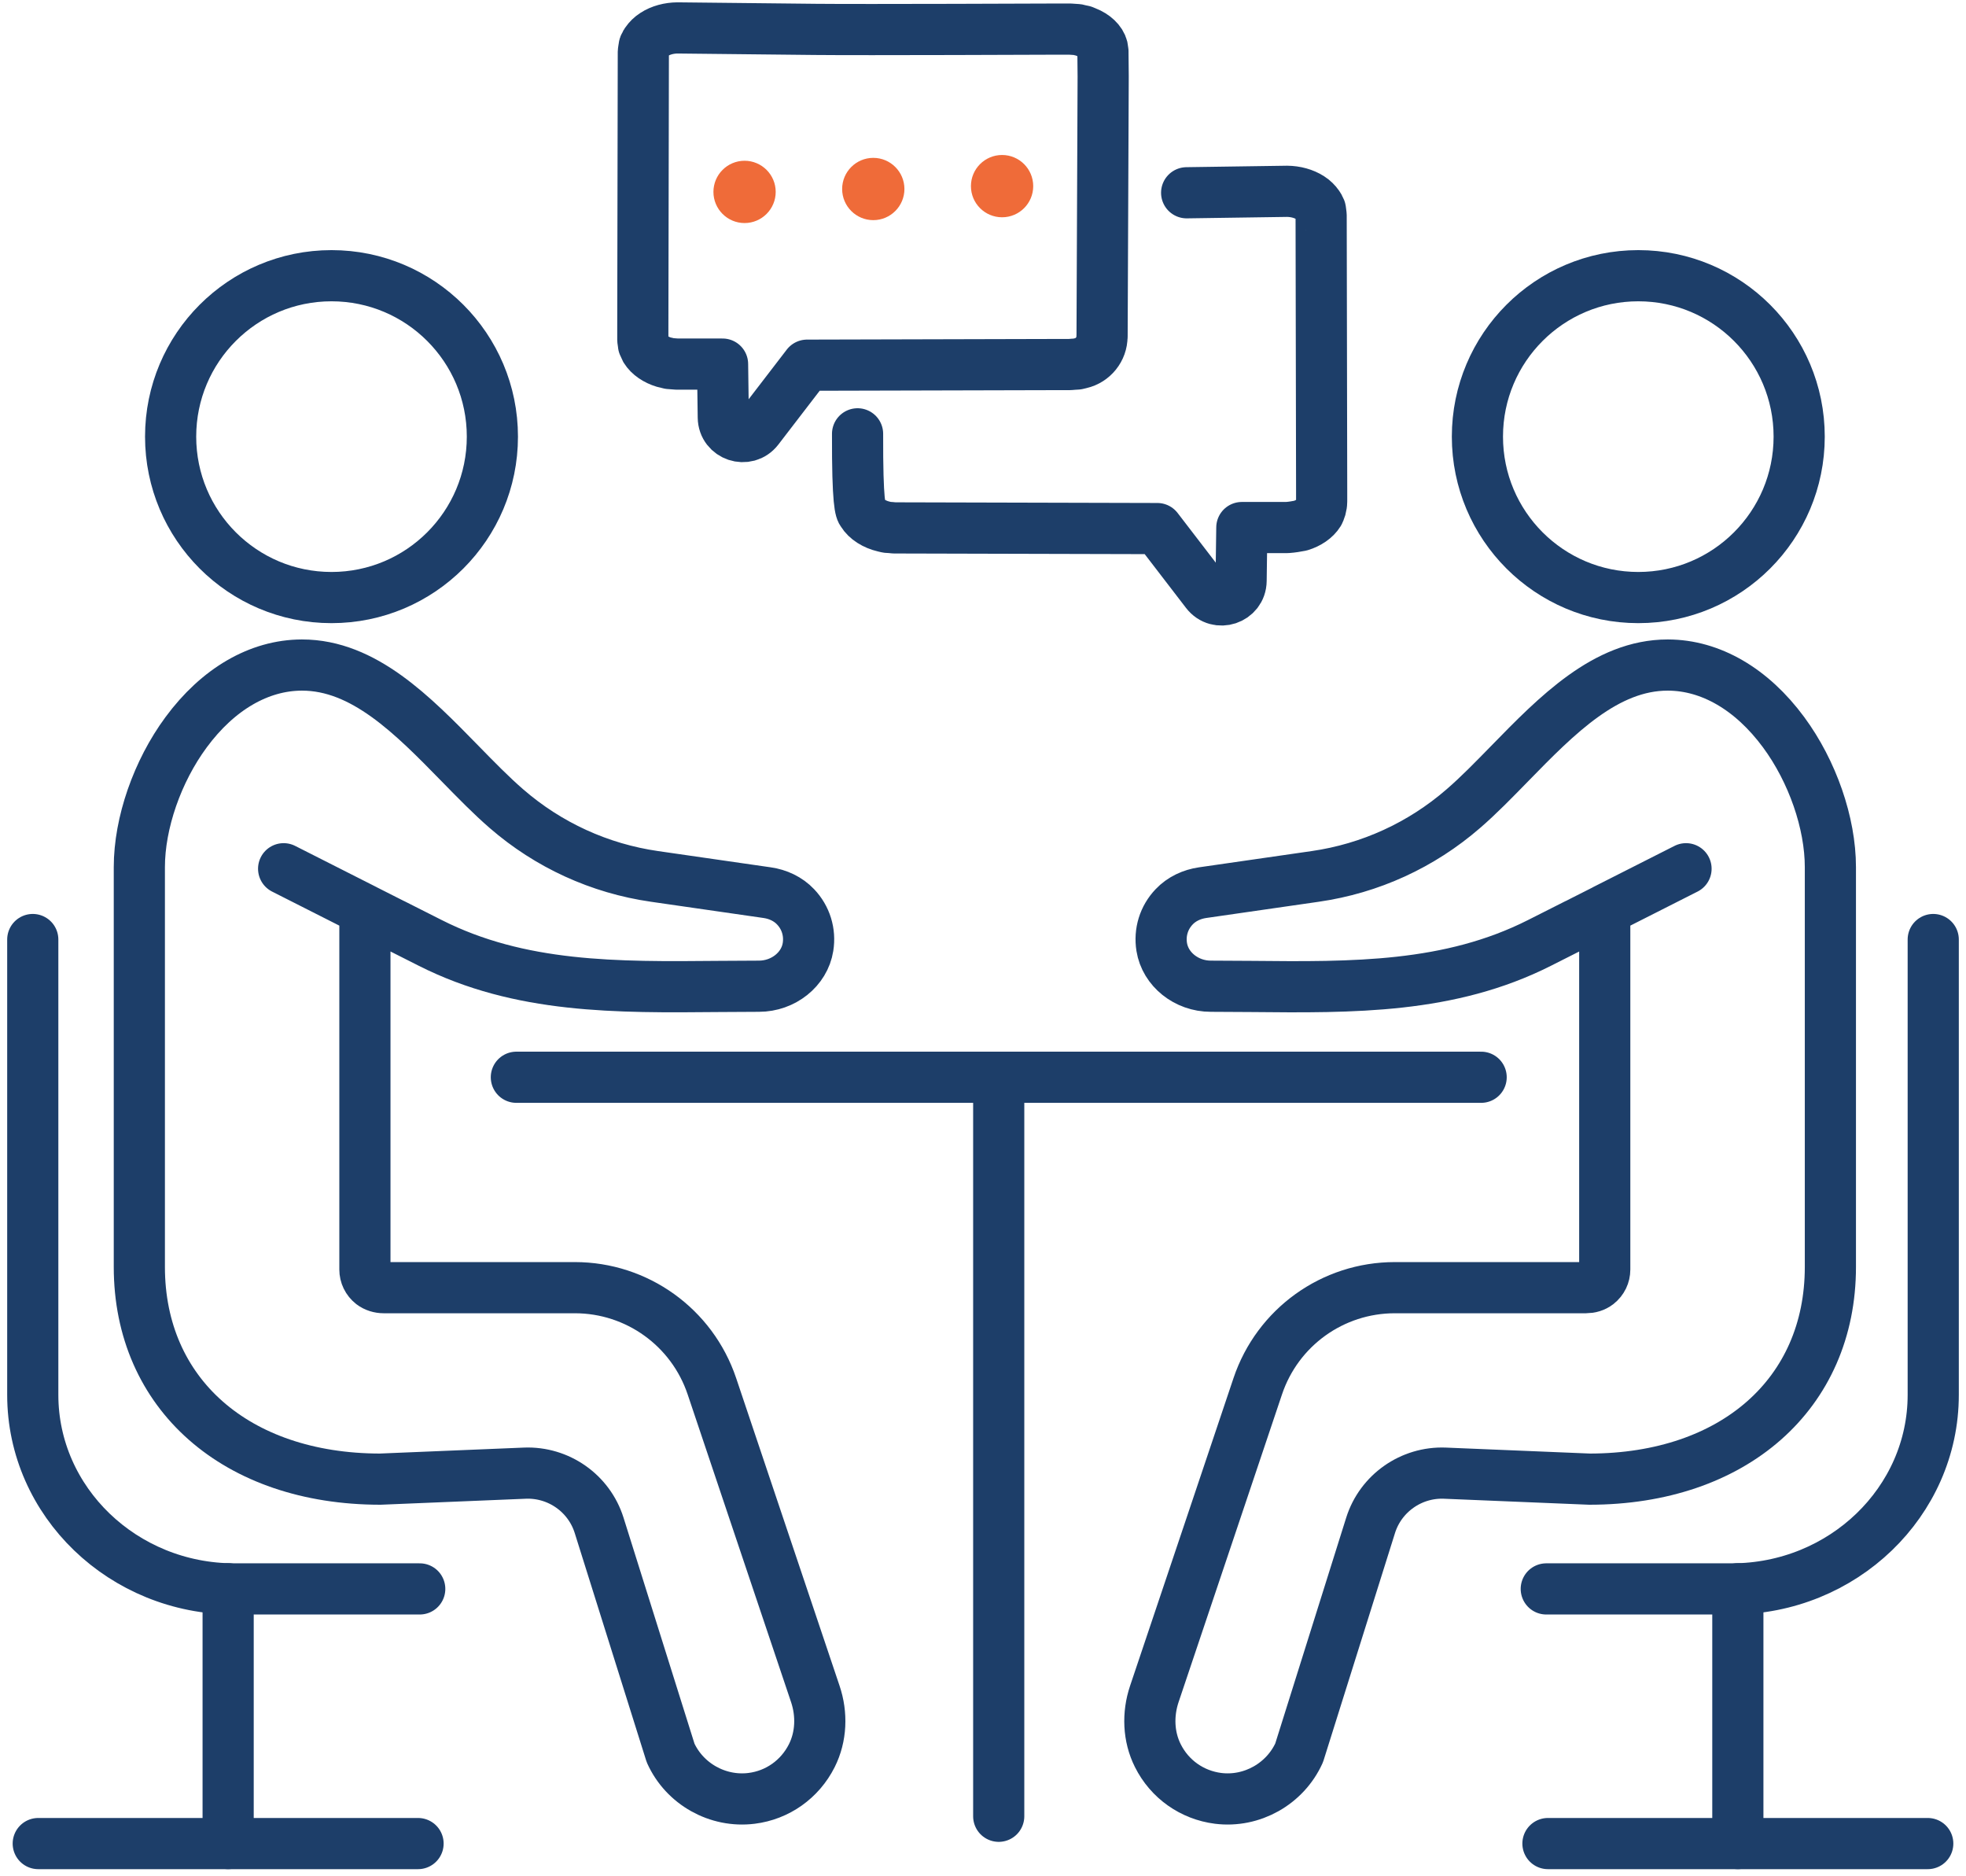 <svg width="240" height="229" viewBox="0 0 240 229" fill="none" xmlns="http://www.w3.org/2000/svg">
<path d="M51.239 193.922H28.61C15.038 193.922 4 183.294 4 170.24V114.667" stroke="#1D3E69" stroke-width="6.246" stroke-linecap="round" stroke-linejoin="round"/>
<path d="M27.851 224.999V193.902" stroke="#1D3E69" stroke-width="6.246" stroke-linecap="round" stroke-linejoin="round"/>
<path d="M4.669 225.002H51.034" stroke="#1D3E69" stroke-width="6.246" stroke-linecap="round" stroke-linejoin="round"/>
<path d="M188.761 193.922H211.39C224.962 193.922 236 183.294 236 170.24V114.667" stroke="#1D3E69" stroke-width="6.246" stroke-linecap="round" stroke-linejoin="round"/>
<path d="M212.148 224.999V193.902" stroke="#1D3E69" stroke-width="6.246" stroke-linecap="round" stroke-linejoin="round"/>
<path d="M235.331 225.002H188.966" stroke="#1D3E69" stroke-width="6.246" stroke-linecap="round" stroke-linejoin="round"/>
<path d="M34.624 106.027L44.546 111.05V154.934C44.546 155.621 44.85 156.255 45.403 156.692C45.813 157.004 46.331 157.156 46.84 157.156H70.174C77.758 157.156 84.486 161.992 86.904 169.184L93.052 187.477L99.53 206.742C100.36 209.204 100.271 211.944 99.102 214.273C97.648 217.164 94.908 219.091 91.749 219.484C87.627 220.001 83.567 217.726 81.863 213.942L73.136 186.156C71.904 182.239 68.175 179.633 64.079 179.794L46.402 180.525C28.815 180.508 17.01 170.103 17.01 154.631V105.83C17.01 100.45 19.196 94.141 22.721 89.367C26.611 84.094 31.626 81.185 36.828 81.167H36.873C44.413 81.167 50.391 87.288 56.173 93.204C58.118 95.194 59.956 97.077 61.83 98.701C66.943 103.136 73.189 106 79.9 106.964L93.641 108.945C94.962 109.132 96.211 109.712 97.121 110.676C98.379 111.996 98.924 113.781 98.638 115.574C98.21 118.296 95.631 120.366 92.642 120.366C91.018 120.366 89.358 120.384 87.761 120.393C75.278 120.509 63.49 120.625 52.515 115.075L47.991 112.79C47.991 112.79 47.937 112.764 47.91 112.755L44.538 111.05" stroke="#1D3E69" stroke-width="6.246" stroke-linecap="round" stroke-linejoin="round"/>
<path d="M40.468 72.93C51.315 72.93 60.108 64.137 60.108 53.29C60.108 42.443 51.315 33.65 40.468 33.65C29.622 33.65 20.829 42.443 20.829 53.29C20.829 64.137 29.622 72.93 40.468 72.93Z" stroke="#1D3E69" stroke-width="6.246" stroke-linecap="round" stroke-linejoin="round"/>
<path d="M195.918 111.05L192.545 112.755C192.545 112.755 192.491 112.781 192.465 112.79L187.941 115.075C176.965 120.625 165.178 120.518 152.694 120.393C151.097 120.384 149.446 120.366 147.813 120.366C144.824 120.366 142.254 118.296 141.817 115.574C141.532 113.772 142.076 111.996 143.334 110.676C144.244 109.712 145.502 109.132 146.814 108.945L160.556 106.964C167.266 106 173.512 103.136 178.625 98.701C180.508 97.077 182.337 95.194 184.282 93.204C190.064 87.279 196.043 81.167 203.583 81.167H203.627C208.829 81.185 213.844 84.094 217.735 89.367C221.259 94.141 223.445 100.45 223.445 105.83V154.631C223.445 170.103 211.64 180.508 194.053 180.525L176.376 179.794C172.281 179.633 168.551 182.248 167.319 186.156L158.593 213.925C156.879 217.717 152.828 220.001 148.697 219.484C145.538 219.082 142.79 217.164 141.344 214.273C140.175 211.944 140.086 209.213 140.916 206.741L147.394 187.477L153.542 169.184C155.96 161.992 162.679 157.156 170.273 157.156H193.607C194.115 157.156 194.633 157.013 195.043 156.692C195.597 156.255 195.9 155.621 195.9 154.934V111.05L205.822 106.027" stroke="#1D3E69" stroke-width="6.246" stroke-linecap="round" stroke-linejoin="round"/>
<path d="M199.995 72.93C210.842 72.93 219.635 64.137 219.635 53.29C219.635 42.443 210.842 33.65 199.995 33.65C189.149 33.65 180.356 42.443 180.356 53.29C180.356 64.137 189.149 72.93 199.995 72.93Z" stroke="#1D3E69" stroke-width="6.246" stroke-linecap="round" stroke-linejoin="round"/>
<path d="M121.919 131.476V221.67" stroke="#1D3E69" stroke-width="6.246" stroke-linecap="round" stroke-linejoin="round"/>
<path d="M63.035 131.476H180.811" stroke="#1D3E69" stroke-width="6.246" stroke-linecap="round" stroke-linejoin="round"/>
<path d="M94.694 23.421C94.694 25.518 92.99 27.223 90.893 27.223C88.796 27.223 87.092 25.518 87.092 23.421C87.092 21.324 88.796 19.62 90.893 19.62C92.99 19.62 94.694 21.324 94.694 23.421Z" fill="#EF6B39"/>
<path d="M110.408 23.067C110.408 25.164 108.703 26.868 106.606 26.868C104.509 26.868 102.805 25.164 102.805 23.067C102.805 20.97 104.509 19.266 106.606 19.266C108.703 19.266 110.408 20.97 110.408 23.067Z" fill="#EF6B39"/>
<path d="M122.329 26.518C124.428 26.518 126.13 24.817 126.13 22.717C126.13 20.618 124.428 18.916 122.329 18.916C120.229 18.916 118.527 20.618 118.527 22.717C118.527 24.817 120.229 26.518 122.329 26.518Z" fill="#EF6B39"/>
<path d="M144.86 23.527L157.12 23.349C158.155 23.358 159.172 23.634 159.958 24.143C160.35 24.393 160.671 24.714 160.903 25.053C160.984 25.133 161.01 25.214 161.037 25.285C161.064 25.356 161.1 25.419 161.144 25.49C161.198 25.526 161.207 25.704 161.225 25.838L161.278 26.258L161.341 59.746V61.218C161.341 61.361 161.323 61.504 161.305 61.638C161.269 61.896 161.198 62.137 161.1 62.369C161.073 62.441 161.037 62.512 161.002 62.583C160.564 63.297 159.708 63.868 158.753 64.154C158.244 64.252 157.727 64.341 157.209 64.377H157.156L157.066 64.386H151.597L151.507 70.882C151.481 73.13 148.625 74.076 147.26 72.292L141.282 64.511L109.703 64.43H109.176L108.739 64.386L108.302 64.359L107.882 64.261C106.767 64.002 105.768 63.386 105.277 62.575C105.045 62.307 104.661 61.575 104.688 52.947" stroke="#1D3E69" stroke-width="6.246" stroke-linecap="round" stroke-linejoin="round"/>
<path d="M134.527 41.064C134.527 42.625 133.438 43.981 131.912 44.329L131.493 44.428L131.056 44.454L130.619 44.49H130.101L98.522 44.57L92.544 52.351C91.17 54.136 88.323 53.19 88.296 50.941L88.207 44.437H84.442H83.496H83.023H82.791H82.648L81.711 44.365C81.488 44.303 81.274 44.249 81.051 44.205C80.096 43.919 79.24 43.348 78.802 42.634C78.704 42.456 78.651 42.259 78.552 42.081C78.535 41.876 78.499 41.706 78.472 41.483V39.805L78.535 6.317L78.597 5.898C78.624 5.773 78.624 5.585 78.677 5.55C78.722 5.478 78.758 5.416 78.784 5.345C78.802 5.273 78.838 5.202 78.918 5.113C79.15 4.773 79.472 4.452 79.864 4.202C80.649 3.685 81.676 3.417 82.702 3.408L99.54 3.587C105.152 3.649 129.012 3.551 129.012 3.551H130.065H130.556H130.619L130.752 3.56L131.011 3.578L131.538 3.613C131.68 3.64 131.77 3.676 131.895 3.703L132.243 3.774L132.608 3.926C133.59 4.309 134.384 5.023 134.58 5.826C134.589 5.925 134.598 6.032 134.616 6.13L134.643 6.281V6.513L134.652 7.45L134.67 9.333L134.536 41.064H134.527Z" stroke="#1D3E69" stroke-width="6.246" stroke-linecap="round" stroke-linejoin="round"/>
</svg>
